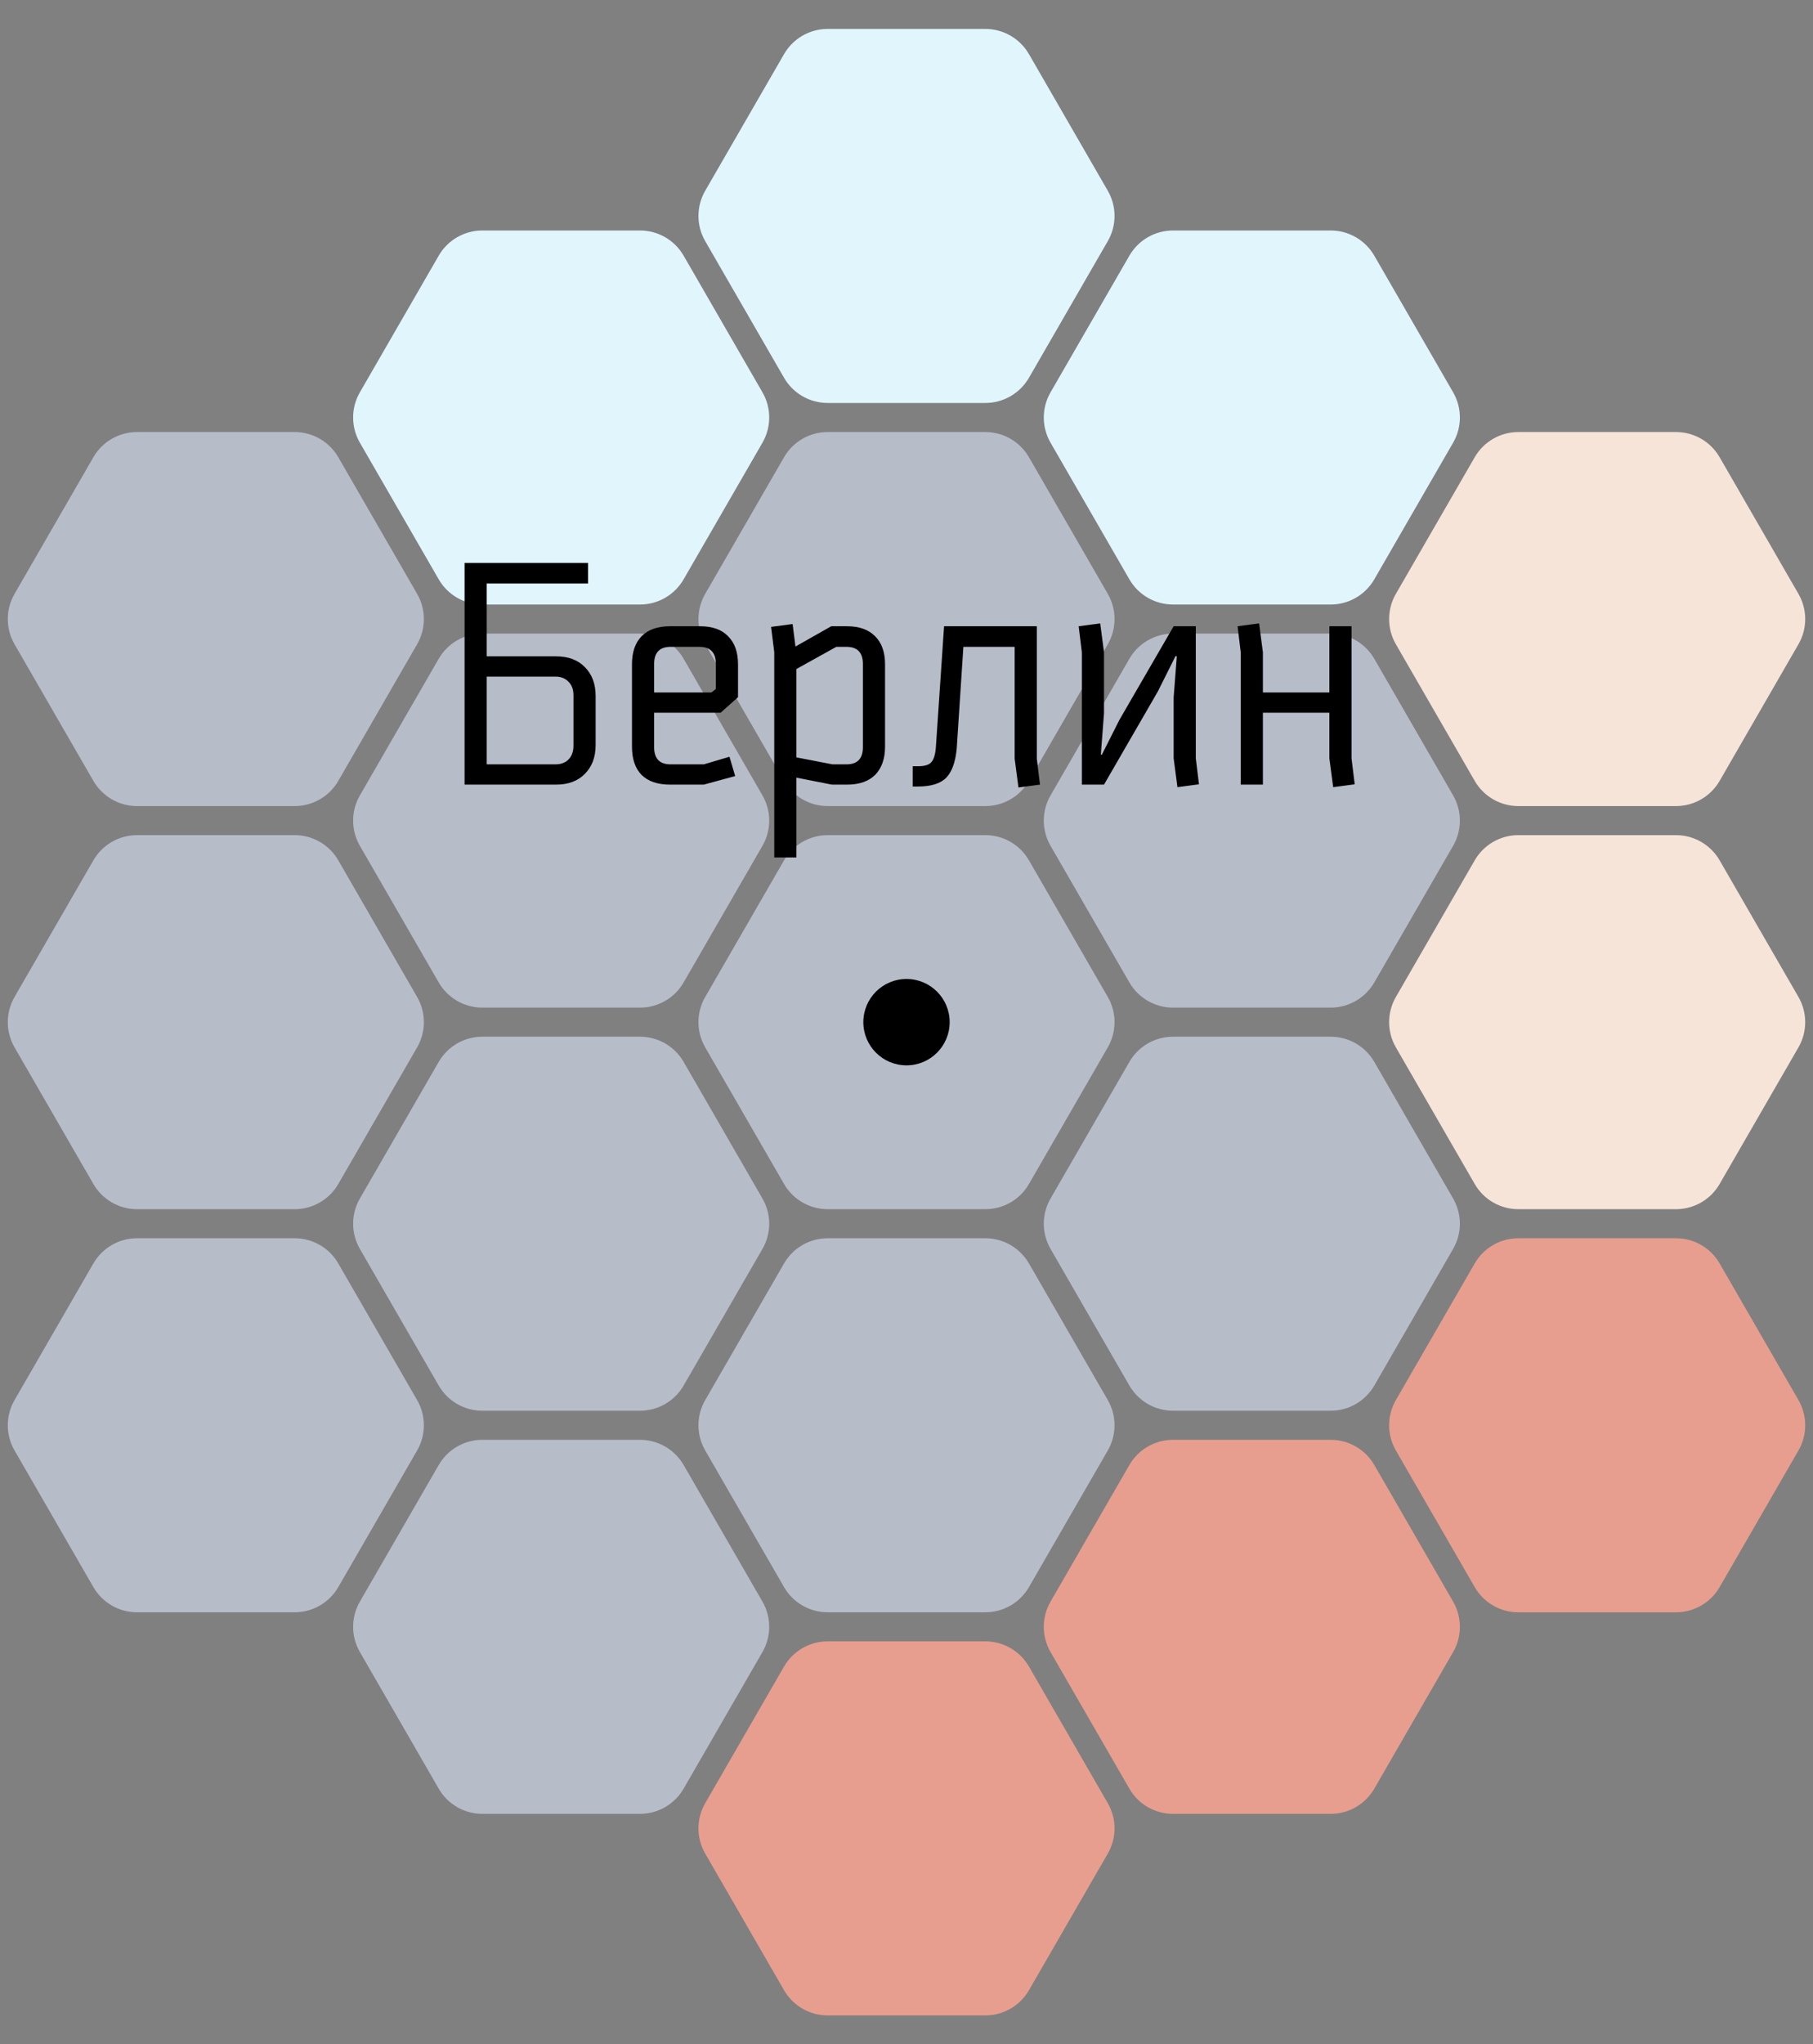<?xml version="1.0" encoding="UTF-8"?> <svg xmlns="http://www.w3.org/2000/svg" width="252" height="284" viewBox="0 0 252 284" fill="none"><rect x="0" y="0" width="252" height="284" fill="#808080" stroke="none"/><path d="M98.021 33.5C96.77 31.334 96.77 28.666 98.021 26.5L108.979 7.519C110.23 5.353 112.541 4.019 115.041 4.019H136.959C139.459 4.019 141.77 5.353 143.021 7.519L153.979 26.5C155.23 28.666 155.23 31.334 153.979 33.5L143.021 52.481C141.77 54.647 139.459 55.981 136.959 55.981H115.041C112.541 55.981 110.23 54.647 108.979 52.481L98.021 33.5Z" fill="#E1F5FD"></path><path d="M50.021 61.5C48.77 59.334 48.77 56.666 50.021 54.5L60.979 35.519C62.23 33.353 64.541 32.019 67.041 32.019H88.959C91.459 32.019 93.77 33.353 95.021 35.519L105.979 54.5C107.23 56.666 107.23 59.334 105.979 61.5L95.021 80.481C93.77 82.647 91.459 83.981 88.959 83.981H67.041C64.541 83.981 62.23 82.647 60.979 80.481L50.021 61.5Z" fill="#E1F5FD"></path><path d="M146.021 61.5C144.77 59.334 144.77 56.666 146.021 54.5L156.979 35.519C158.23 33.353 160.541 32.019 163.041 32.019H184.959C187.459 32.019 189.77 33.353 191.021 35.519L201.979 54.5C203.23 56.666 203.23 59.334 201.979 61.5L191.021 80.481C189.77 82.647 187.459 83.981 184.959 83.981H163.041C160.541 83.981 158.23 82.647 156.979 80.481L146.021 61.5Z" fill="#E1F5FD"></path><path d="M2.021 89.5C0.77 87.334 0.77 84.666 2.021 82.5L12.979 63.519C14.23 61.353 16.541 60.019 19.041 60.019H40.959C43.459 60.019 45.77 61.353 47.021 63.519L57.979 82.5C59.23 84.666 59.23 87.334 57.979 89.5L47.021 108.481C45.77 110.647 43.459 111.981 40.959 111.981H19.041C16.541 111.981 14.23 110.647 12.979 108.481L2.021 89.5Z" fill="#B7BCC9"></path><path d="M98.021 89.5C96.77 87.334 96.77 84.666 98.021 82.5L108.979 63.519C110.23 61.353 112.541 60.019 115.041 60.019H136.959C139.459 60.019 141.77 61.353 143.021 63.519L153.979 82.5C155.23 84.666 155.23 87.334 153.979 89.5L143.021 108.481C141.77 110.647 139.459 111.981 136.959 111.981H115.041C112.541 111.981 110.23 110.647 108.979 108.481L98.021 89.5Z" fill="#B7BCC9"></path><path d="M194.021 89.5C192.77 87.334 192.77 84.666 194.021 82.5L204.979 63.519C206.23 61.353 208.541 60.019 211.041 60.019H232.959C235.459 60.019 237.77 61.353 239.021 63.519L249.979 82.5C251.23 84.666 251.23 87.334 249.979 89.5L239.021 108.481C237.77 110.647 235.459 111.981 232.959 111.981H211.041C208.541 111.981 206.23 110.647 204.979 108.481L194.021 89.5Z" fill="#F7E4D9"></path><path d="M50.021 117.5C48.77 115.334 48.77 112.666 50.021 110.5L60.979 91.519C62.23 89.353 64.541 88.019 67.041 88.019H88.959C91.459 88.019 93.77 89.353 95.021 91.519L105.979 110.5C107.23 112.666 107.23 115.334 105.979 117.5L95.021 136.481C93.77 138.647 91.459 139.981 88.959 139.981H67.041C64.541 139.981 62.23 138.647 60.979 136.481L50.021 117.5Z" fill="#B7BCC9"></path><path d="M146.021 117.5C144.77 115.334 144.77 112.666 146.021 110.5L156.979 91.519C158.23 89.353 160.541 88.019 163.041 88.019H184.959C187.459 88.019 189.77 89.353 191.021 91.519L201.979 110.5C203.23 112.666 203.23 115.334 201.979 117.5L191.021 136.481C189.77 138.647 187.459 139.981 184.959 139.981H163.041C160.541 139.981 158.23 138.647 156.979 136.481L146.021 117.5Z" fill="#B7BCC9"></path><path d="M2.021 145.5C0.77 143.334 0.77 140.666 2.021 138.5L12.979 119.519C14.23 117.353 16.541 116.019 19.041 116.019H40.959C43.459 116.019 45.77 117.353 47.021 119.519L57.979 138.5C59.23 140.666 59.23 143.334 57.979 145.5L47.021 164.481C45.77 166.647 43.459 167.981 40.959 167.981H19.041C16.541 167.981 14.23 166.647 12.979 164.481L2.021 145.5Z" fill="#B7BCC9"></path><path d="M98.021 145.5C96.77 143.334 96.77 140.666 98.021 138.5L108.979 119.519C110.23 117.353 112.541 116.019 115.041 116.019H136.959C139.459 116.019 141.77 117.353 143.021 119.519L153.979 138.5C155.23 140.666 155.23 143.334 153.979 145.5L143.021 164.481C141.77 166.647 139.459 167.981 136.959 167.981H115.041C112.541 167.981 110.23 166.647 108.979 164.481L98.021 145.5Z" fill="#B7BCC9"></path><ellipse cx="126" cy="142" rx="6" ry="6" fill="black"></ellipse><path d="M194.021 145.5C192.77 143.334 192.77 140.666 194.021 138.5L204.979 119.519C206.23 117.353 208.541 116.019 211.041 116.019H232.959C235.459 116.019 237.77 117.353 239.021 119.519L249.979 138.5C251.23 140.666 251.23 143.334 249.979 145.5L239.021 164.481C237.77 166.647 235.459 167.981 232.959 167.981H211.041C208.541 167.981 206.23 166.647 204.979 164.481L194.021 145.5Z" fill="#F7E4D9"></path><path d="M50.021 173.5C48.77 171.334 48.77 168.666 50.021 166.5L60.979 147.519C62.23 145.353 64.541 144.019 67.041 144.019H88.959C91.459 144.019 93.77 145.353 95.021 147.519L105.979 166.5C107.23 168.666 107.23 171.334 105.979 173.5L95.021 192.481C93.77 194.647 91.459 195.981 88.959 195.981H67.041C64.541 195.981 62.23 194.647 60.979 192.481L50.021 173.5Z" fill="#B7BCC9"></path><path d="M146.021 173.5C144.77 171.334 144.77 168.666 146.021 166.5L156.979 147.519C158.23 145.353 160.541 144.019 163.041 144.019H184.959C187.459 144.019 189.77 145.353 191.021 147.519L201.979 166.5C203.23 168.666 203.23 171.334 201.979 173.5L191.021 192.481C189.77 194.647 187.459 195.981 184.959 195.981H163.041C160.541 195.981 158.23 194.647 156.979 192.481L146.021 173.5Z" fill="#B7BCC9"></path><path d="M2.021 201.5C0.77 199.334 0.77 196.666 2.021 194.5L12.979 175.519C14.23 173.353 16.541 172.019 19.041 172.019H40.959C43.459 172.019 45.77 173.353 47.021 175.519L57.979 194.5C59.23 196.666 59.23 199.334 57.979 201.5L47.021 220.481C45.77 222.647 43.459 223.981 40.959 223.981H19.041C16.541 223.981 14.23 222.647 12.979 220.481L2.021 201.5Z" fill="#B7BCC9"></path><path d="M98.021 201.5C96.77 199.334 96.77 196.666 98.021 194.5L108.979 175.519C110.23 173.353 112.541 172.019 115.041 172.019H136.959C139.459 172.019 141.77 173.353 143.021 175.519L153.979 194.5C155.23 196.666 155.23 199.334 153.979 201.5L143.021 220.481C141.77 222.647 139.459 223.981 136.959 223.981H115.041C112.541 223.981 110.23 222.647 108.979 220.481L98.021 201.5Z" fill="#B7BCC9"></path><path d="M194.021 201.5C192.77 199.334 192.77 196.666 194.021 194.5L204.979 175.519C206.23 173.353 208.541 172.019 211.041 172.019H232.959C235.459 172.019 237.77 173.353 239.021 175.519L249.979 194.5C251.23 196.666 251.23 199.334 249.979 201.5L239.021 220.481C237.77 222.647 235.459 223.981 232.959 223.981H211.041C208.541 223.981 206.23 222.647 204.979 220.481L194.021 201.5Z" fill="#E89E8F"></path><path d="M50.021 229.5C48.77 227.334 48.77 224.666 50.021 222.5L60.979 203.519C62.23 201.353 64.541 200.019 67.041 200.019H88.959C91.459 200.019 93.77 201.353 95.021 203.519L105.979 222.5C107.23 224.666 107.23 227.334 105.979 229.5L95.021 248.481C93.77 250.647 91.459 251.981 88.959 251.981H67.041C64.541 251.981 62.23 250.647 60.979 248.481L50.021 229.5Z" fill="#B7BCC9"></path><path d="M146.021 229.5C144.77 227.334 144.77 224.666 146.021 222.5L156.979 203.519C158.23 201.353 160.541 200.019 163.041 200.019H184.959C187.459 200.019 189.77 201.353 191.021 203.519L201.979 222.5C203.23 224.666 203.23 227.334 201.979 229.5L191.021 248.481C189.77 250.647 187.459 251.981 184.959 251.981H163.041C160.541 251.981 158.23 250.647 156.979 248.481L146.021 229.5Z" fill="#E89E8F"></path><path d="M98.021 257.5C96.77 255.334 96.77 252.666 98.021 250.5L108.979 231.519C110.23 229.353 112.541 228.019 115.041 228.019H136.959C139.459 228.019 141.77 229.353 143.021 231.519L153.979 250.5C155.23 252.666 155.23 255.334 153.979 257.5L143.021 276.481C141.77 278.647 139.459 279.981 136.959 279.981H115.041C112.541 279.981 110.23 278.647 108.979 276.481L98.021 257.5Z" fill="#E89E8F"></path><path d="M67.654 81.06V91.18H77.29C78.991 91.18 80.326 91.679 81.294 92.676C82.291 93.673 82.79 95.008 82.79 96.68V103.5C82.79 105.172 82.291 106.507 81.294 107.504C80.326 108.501 78.991 109 77.29 109H64.574V78.2H81.734V81.06H67.654ZM77.202 93.996H67.654V106.184H77.202C77.964 106.184 78.566 105.964 79.006 105.524C79.475 105.055 79.71 104.409 79.71 103.588V96.592C79.71 95.771 79.475 95.14 79.006 94.7C78.566 94.231 77.964 93.996 77.202 93.996ZM93.122 109C91.391 109 90.072 108.545 89.162 107.636C88.282 106.727 87.842 105.421 87.842 103.72V92.28C87.842 90.608 88.282 89.317 89.162 88.408C90.072 87.469 91.391 87 93.122 87H97.302C99.033 87 100.338 87.469 101.218 88.408C102.128 89.317 102.582 90.608 102.582 92.28V96.856L100.162 99.012H90.922V103.808C90.922 105.392 91.685 106.184 93.21 106.184H97.83L101.394 105.128L102.186 107.812L97.83 109H93.122ZM90.922 92.236V96.196H98.886L99.502 95.712V92.236C99.502 90.652 98.74 89.86 97.214 89.86H93.21C91.685 89.86 90.922 90.652 90.922 92.236ZM107.618 90.608L107.178 87.088L110.17 86.692L110.566 89.816L115.538 87H117.738C119.439 87 120.745 87.469 121.654 88.408C122.563 89.317 123.018 90.608 123.018 92.28V103.72C123.018 105.392 122.563 106.697 121.654 107.636C120.745 108.545 119.439 109 117.738 109H115.626L110.698 108.032V119.12H107.618V90.608ZM116.242 89.86L110.698 92.94V105.216L115.714 106.184H117.65C119.175 106.184 119.938 105.392 119.938 103.808V92.236C119.938 90.652 119.175 89.86 117.65 89.86H116.242ZM144.113 105.392L144.553 109L141.561 109.396L141.033 105.392V89.86H133.905L132.981 103.984C132.805 105.861 132.321 107.211 131.529 108.032C130.737 108.853 129.417 109.264 127.569 109.264H126.865V106.448H127.569C128.478 106.448 129.094 106.272 129.417 105.92C129.769 105.568 129.989 104.893 130.077 103.896L131.221 87H144.113V105.392ZM160.932 96.064L153.452 109H150.372V90.608L149.932 87L152.924 86.604L153.452 90.608V99.1L153.012 104.82L153.144 104.864L155.608 99.98L163.132 87H166.212V105.348L166.652 108.956L163.66 109.352L163.132 105.348V96.9L163.572 91.18L163.396 91.136L160.932 96.064ZM175.538 96.196H184.778V87H187.858V105.348L188.298 108.956L185.306 109.352L184.778 105.348V99.012H175.538V109H172.458V90.608L172.018 87L175.01 86.604L175.538 90.608V96.196Z" fill="black"></path></svg> 